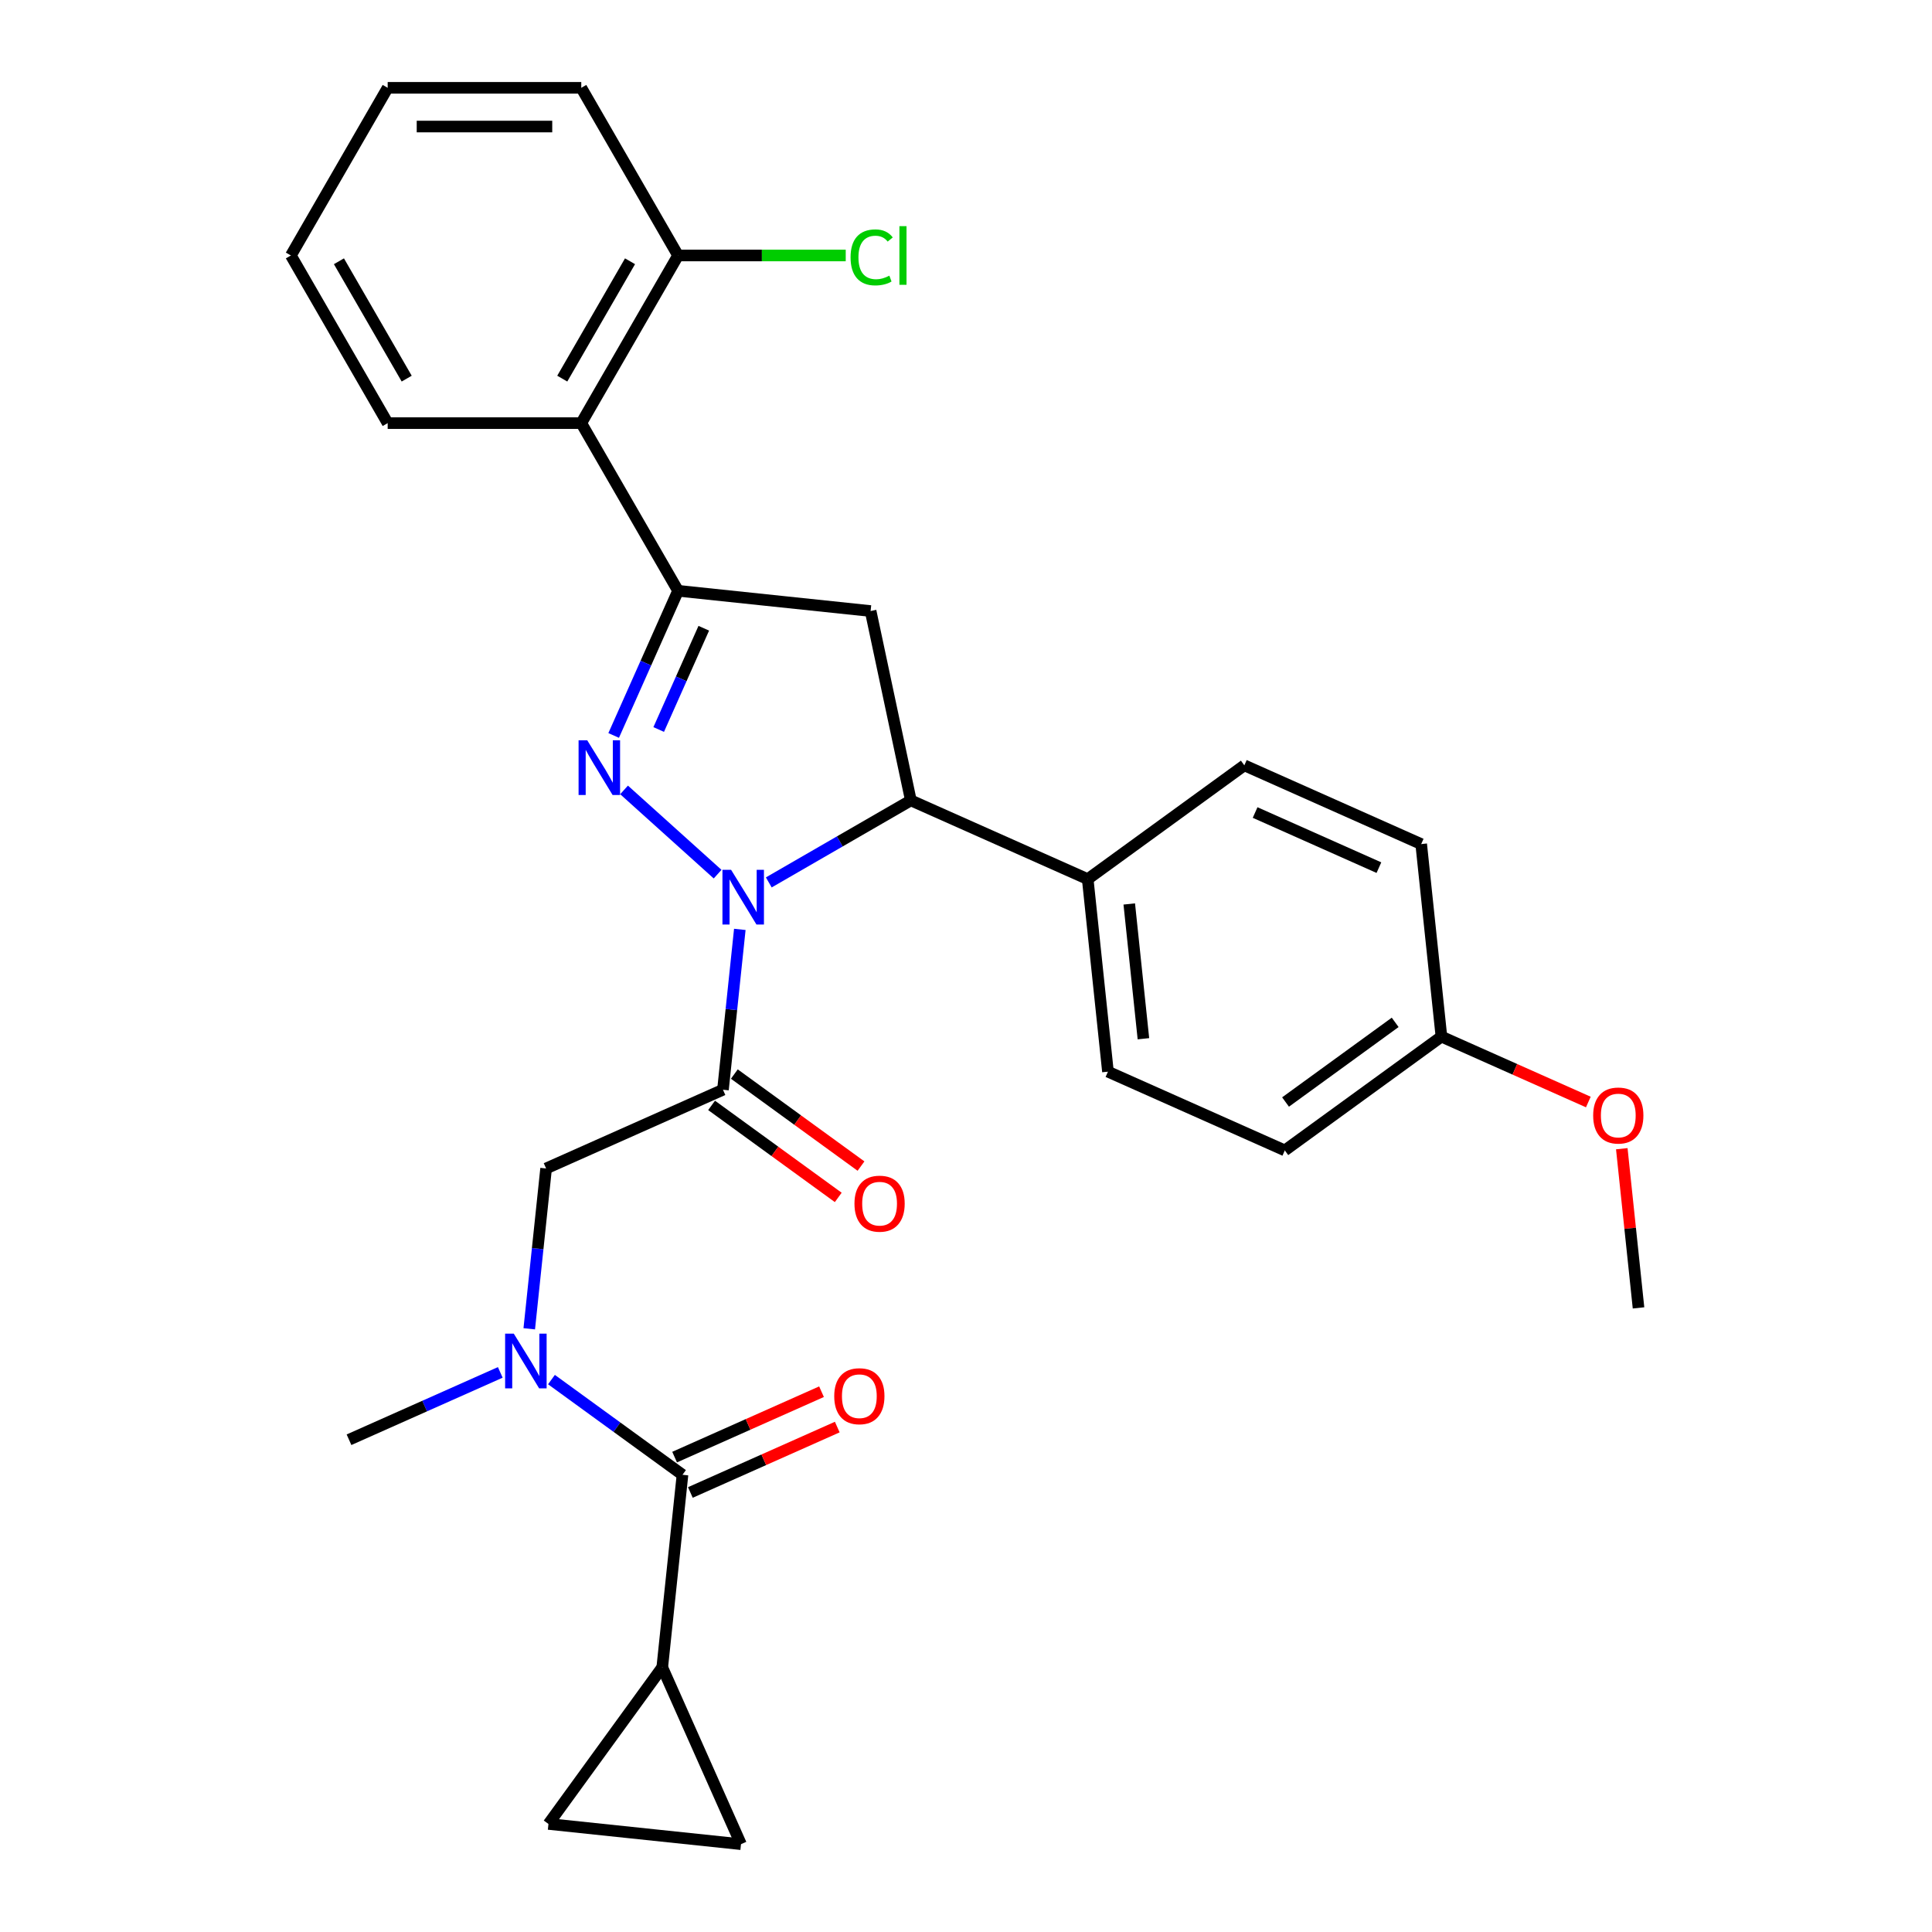 <?xml version='1.0' encoding='iso-8859-1'?>
<svg version='1.1' baseProfile='full'
              xmlns='http://www.w3.org/2000/svg'
                      xmlns:rdkit='http://www.rdkit.org/xml'
                      xmlns:xlink='http://www.w3.org/1999/xlink'
                  xml:space='preserve'
width='1000px' height='1000px' viewBox='0 0 1000 1000'>
<!-- END OF HEADER -->
<rect style='opacity:1.0;fill:#FFFFFF;stroke:none' width='1000' height='1000' x='0' y='0'> </rect>
<path class='bond-0' d='M 258.943,710.348 L 219.795,727.778' style='fill:none;fill-rule:evenodd;stroke:#0000FF;stroke-width:6px;stroke-linecap:butt;stroke-linejoin:miter;stroke-opacity:1' />
<path class='bond-0' d='M 219.795,727.778 L 180.647,745.207' style='fill:none;fill-rule:evenodd;stroke:#000000;stroke-width:6px;stroke-linecap:butt;stroke-linejoin:miter;stroke-opacity:1' />
<path class='bond-1' d='M 273.94,687.785 L 278.301,646.29' style='fill:none;fill-rule:evenodd;stroke:#0000FF;stroke-width:6px;stroke-linecap:butt;stroke-linejoin:miter;stroke-opacity:1' />
<path class='bond-1' d='M 278.301,646.29 L 282.663,604.795' style='fill:none;fill-rule:evenodd;stroke:#000000;stroke-width:6px;stroke-linecap:butt;stroke-linejoin:miter;stroke-opacity:1' />
<path class='bond-2' d='M 285.434,714.074 L 319.345,738.711' style='fill:none;fill-rule:evenodd;stroke:#0000FF;stroke-width:6px;stroke-linecap:butt;stroke-linejoin:miter;stroke-opacity:1' />
<path class='bond-2' d='M 319.345,738.711 L 353.255,763.349' style='fill:none;fill-rule:evenodd;stroke:#000000;stroke-width:6px;stroke-linecap:butt;stroke-linejoin:miter;stroke-opacity:1' />
<path class='bond-3' d='M 342.781,863.004 L 383.538,954.545' style='fill:none;fill-rule:evenodd;stroke:#000000;stroke-width:6px;stroke-linecap:butt;stroke-linejoin:miter;stroke-opacity:1' />
<path class='bond-4' d='M 342.781,863.004 L 283.883,944.071' style='fill:none;fill-rule:evenodd;stroke:#000000;stroke-width:6px;stroke-linecap:butt;stroke-linejoin:miter;stroke-opacity:1' />
<path class='bond-5' d='M 342.781,863.004 L 353.255,763.349' style='fill:none;fill-rule:evenodd;stroke:#000000;stroke-width:6px;stroke-linecap:butt;stroke-linejoin:miter;stroke-opacity:1' />
<path class='bond-6' d='M 368.314,572.145 L 401.095,595.962' style='fill:none;fill-rule:evenodd;stroke:#000000;stroke-width:6px;stroke-linecap:butt;stroke-linejoin:miter;stroke-opacity:1' />
<path class='bond-6' d='M 401.095,595.962 L 433.876,619.779' style='fill:none;fill-rule:evenodd;stroke:#FF0000;stroke-width:6px;stroke-linecap:butt;stroke-linejoin:miter;stroke-opacity:1' />
<path class='bond-6' d='M 380.094,555.932 L 412.875,579.749' style='fill:none;fill-rule:evenodd;stroke:#000000;stroke-width:6px;stroke-linecap:butt;stroke-linejoin:miter;stroke-opacity:1' />
<path class='bond-6' d='M 412.875,579.749 L 445.655,603.565' style='fill:none;fill-rule:evenodd;stroke:#FF0000;stroke-width:6px;stroke-linecap:butt;stroke-linejoin:miter;stroke-opacity:1' />
<path class='bond-7' d='M 374.204,564.039 L 282.663,604.795' style='fill:none;fill-rule:evenodd;stroke:#000000;stroke-width:6px;stroke-linecap:butt;stroke-linejoin:miter;stroke-opacity:1' />
<path class='bond-8' d='M 374.204,564.039 L 378.565,522.544' style='fill:none;fill-rule:evenodd;stroke:#000000;stroke-width:6px;stroke-linecap:butt;stroke-linejoin:miter;stroke-opacity:1' />
<path class='bond-8' d='M 378.565,522.544 L 382.926,481.048' style='fill:none;fill-rule:evenodd;stroke:#0000FF;stroke-width:6px;stroke-linecap:butt;stroke-linejoin:miter;stroke-opacity:1' />
<path class='bond-9' d='M 357.331,772.503 L 395.349,755.577' style='fill:none;fill-rule:evenodd;stroke:#000000;stroke-width:6px;stroke-linecap:butt;stroke-linejoin:miter;stroke-opacity:1' />
<path class='bond-9' d='M 395.349,755.577 L 433.367,738.65' style='fill:none;fill-rule:evenodd;stroke:#FF0000;stroke-width:6px;stroke-linecap:butt;stroke-linejoin:miter;stroke-opacity:1' />
<path class='bond-9' d='M 349.18,754.195 L 387.198,737.268' style='fill:none;fill-rule:evenodd;stroke:#000000;stroke-width:6px;stroke-linecap:butt;stroke-linejoin:miter;stroke-opacity:1' />
<path class='bond-9' d='M 387.198,737.268 L 425.216,720.342' style='fill:none;fill-rule:evenodd;stroke:#FF0000;stroke-width:6px;stroke-linecap:butt;stroke-linejoin:miter;stroke-opacity:1' />
<path class='bond-10' d='M 383.538,954.545 L 283.883,944.071' style='fill:none;fill-rule:evenodd;stroke:#000000;stroke-width:6px;stroke-linecap:butt;stroke-linejoin:miter;stroke-opacity:1' />
<path class='bond-11' d='M 397.923,456.736 L 434.69,435.509' style='fill:none;fill-rule:evenodd;stroke:#0000FF;stroke-width:6px;stroke-linecap:butt;stroke-linejoin:miter;stroke-opacity:1' />
<path class='bond-11' d='M 434.69,435.509 L 471.457,414.281' style='fill:none;fill-rule:evenodd;stroke:#000000;stroke-width:6px;stroke-linecap:butt;stroke-linejoin:miter;stroke-opacity:1' />
<path class='bond-12' d='M 371.433,452.457 L 323.011,408.858' style='fill:none;fill-rule:evenodd;stroke:#0000FF;stroke-width:6px;stroke-linecap:butt;stroke-linejoin:miter;stroke-opacity:1' />
<path class='bond-13' d='M 350.969,305.793 L 300.866,219.013' style='fill:none;fill-rule:evenodd;stroke:#000000;stroke-width:6px;stroke-linecap:butt;stroke-linejoin:miter;stroke-opacity:1' />
<path class='bond-14' d='M 350.969,305.793 L 450.624,316.267' style='fill:none;fill-rule:evenodd;stroke:#000000;stroke-width:6px;stroke-linecap:butt;stroke-linejoin:miter;stroke-opacity:1' />
<path class='bond-15' d='M 350.969,305.793 L 334.3,343.231' style='fill:none;fill-rule:evenodd;stroke:#000000;stroke-width:6px;stroke-linecap:butt;stroke-linejoin:miter;stroke-opacity:1' />
<path class='bond-15' d='M 334.3,343.231 L 317.632,380.669' style='fill:none;fill-rule:evenodd;stroke:#0000FF;stroke-width:6px;stroke-linecap:butt;stroke-linejoin:miter;stroke-opacity:1' />
<path class='bond-15' d='M 364.276,325.175 L 352.608,351.382' style='fill:none;fill-rule:evenodd;stroke:#000000;stroke-width:6px;stroke-linecap:butt;stroke-linejoin:miter;stroke-opacity:1' />
<path class='bond-15' d='M 352.608,351.382 L 340.94,377.589' style='fill:none;fill-rule:evenodd;stroke:#0000FF;stroke-width:6px;stroke-linecap:butt;stroke-linejoin:miter;stroke-opacity:1' />
<path class='bond-16' d='M 450.624,316.267 L 471.457,414.281' style='fill:none;fill-rule:evenodd;stroke:#000000;stroke-width:6px;stroke-linecap:butt;stroke-linejoin:miter;stroke-opacity:1' />
<path class='bond-17' d='M 471.457,414.281 L 562.998,455.038' style='fill:none;fill-rule:evenodd;stroke:#000000;stroke-width:6px;stroke-linecap:butt;stroke-linejoin:miter;stroke-opacity:1' />
<path class='bond-18' d='M 300.866,219.013 L 350.969,132.234' style='fill:none;fill-rule:evenodd;stroke:#000000;stroke-width:6px;stroke-linecap:butt;stroke-linejoin:miter;stroke-opacity:1' />
<path class='bond-18' d='M 291.026,195.976 L 326.097,135.23' style='fill:none;fill-rule:evenodd;stroke:#000000;stroke-width:6px;stroke-linecap:butt;stroke-linejoin:miter;stroke-opacity:1' />
<path class='bond-19' d='M 300.866,219.013 L 200.662,219.013' style='fill:none;fill-rule:evenodd;stroke:#000000;stroke-width:6px;stroke-linecap:butt;stroke-linejoin:miter;stroke-opacity:1' />
<path class='bond-20' d='M 350.969,132.234 L 394.358,132.234' style='fill:none;fill-rule:evenodd;stroke:#000000;stroke-width:6px;stroke-linecap:butt;stroke-linejoin:miter;stroke-opacity:1' />
<path class='bond-20' d='M 394.358,132.234 L 437.748,132.234' style='fill:none;fill-rule:evenodd;stroke:#00CC00;stroke-width:6px;stroke-linecap:butt;stroke-linejoin:miter;stroke-opacity:1' />
<path class='bond-21' d='M 350.969,132.234 L 300.866,45.455' style='fill:none;fill-rule:evenodd;stroke:#000000;stroke-width:6px;stroke-linecap:butt;stroke-linejoin:miter;stroke-opacity:1' />
<path class='bond-22' d='M 562.998,455.038 L 573.473,554.693' style='fill:none;fill-rule:evenodd;stroke:#000000;stroke-width:6px;stroke-linecap:butt;stroke-linejoin:miter;stroke-opacity:1' />
<path class='bond-22' d='M 584.501,467.891 L 591.833,537.65' style='fill:none;fill-rule:evenodd;stroke:#000000;stroke-width:6px;stroke-linecap:butt;stroke-linejoin:miter;stroke-opacity:1' />
<path class='bond-23' d='M 562.998,455.038 L 644.065,396.139' style='fill:none;fill-rule:evenodd;stroke:#000000;stroke-width:6px;stroke-linecap:butt;stroke-linejoin:miter;stroke-opacity:1' />
<path class='bond-24' d='M 746.081,536.551 L 665.014,595.45' style='fill:none;fill-rule:evenodd;stroke:#000000;stroke-width:6px;stroke-linecap:butt;stroke-linejoin:miter;stroke-opacity:1' />
<path class='bond-24' d='M 722.141,529.173 L 665.394,570.402' style='fill:none;fill-rule:evenodd;stroke:#000000;stroke-width:6px;stroke-linecap:butt;stroke-linejoin:miter;stroke-opacity:1' />
<path class='bond-25' d='M 746.081,536.551 L 784.099,553.478' style='fill:none;fill-rule:evenodd;stroke:#000000;stroke-width:6px;stroke-linecap:butt;stroke-linejoin:miter;stroke-opacity:1' />
<path class='bond-25' d='M 784.099,553.478 L 822.117,570.405' style='fill:none;fill-rule:evenodd;stroke:#FF0000;stroke-width:6px;stroke-linecap:butt;stroke-linejoin:miter;stroke-opacity:1' />
<path class='bond-26' d='M 746.081,536.551 L 735.606,436.896' style='fill:none;fill-rule:evenodd;stroke:#000000;stroke-width:6px;stroke-linecap:butt;stroke-linejoin:miter;stroke-opacity:1' />
<path class='bond-27' d='M 573.473,554.693 L 665.014,595.45' style='fill:none;fill-rule:evenodd;stroke:#000000;stroke-width:6px;stroke-linecap:butt;stroke-linejoin:miter;stroke-opacity:1' />
<path class='bond-28' d='M 644.065,396.139 L 735.606,436.896' style='fill:none;fill-rule:evenodd;stroke:#000000;stroke-width:6px;stroke-linecap:butt;stroke-linejoin:miter;stroke-opacity:1' />
<path class='bond-28' d='M 649.645,420.561 L 713.724,449.091' style='fill:none;fill-rule:evenodd;stroke:#000000;stroke-width:6px;stroke-linecap:butt;stroke-linejoin:miter;stroke-opacity:1' />
<path class='bond-29' d='M 839.436,594.573 L 843.766,635.768' style='fill:none;fill-rule:evenodd;stroke:#FF0000;stroke-width:6px;stroke-linecap:butt;stroke-linejoin:miter;stroke-opacity:1' />
<path class='bond-29' d='M 843.766,635.768 L 848.096,676.963' style='fill:none;fill-rule:evenodd;stroke:#000000;stroke-width:6px;stroke-linecap:butt;stroke-linejoin:miter;stroke-opacity:1' />
<path class='bond-30' d='M 200.662,219.013 L 150.56,132.234' style='fill:none;fill-rule:evenodd;stroke:#000000;stroke-width:6px;stroke-linecap:butt;stroke-linejoin:miter;stroke-opacity:1' />
<path class='bond-30' d='M 210.503,195.976 L 175.431,135.23' style='fill:none;fill-rule:evenodd;stroke:#000000;stroke-width:6px;stroke-linecap:butt;stroke-linejoin:miter;stroke-opacity:1' />
<path class='bond-31' d='M 300.866,45.455 L 200.662,45.455' style='fill:none;fill-rule:evenodd;stroke:#000000;stroke-width:6px;stroke-linecap:butt;stroke-linejoin:miter;stroke-opacity:1' />
<path class='bond-31' d='M 285.836,65.495 L 215.693,65.495' style='fill:none;fill-rule:evenodd;stroke:#000000;stroke-width:6px;stroke-linecap:butt;stroke-linejoin:miter;stroke-opacity:1' />
<path class='bond-32' d='M 150.56,132.234 L 200.662,45.455' style='fill:none;fill-rule:evenodd;stroke:#000000;stroke-width:6px;stroke-linecap:butt;stroke-linejoin:miter;stroke-opacity:1' />
<path  class='atom-0' d='M 265.929 690.291
L 275.209 705.291
Q 276.129 706.771, 277.609 709.451
Q 279.089 712.131, 279.169 712.291
L 279.169 690.291
L 282.929 690.291
L 282.929 718.611
L 279.049 718.611
L 269.089 702.211
Q 267.929 700.291, 266.689 698.091
Q 265.489 695.891, 265.129 695.211
L 265.129 718.611
L 261.449 718.611
L 261.449 690.291
L 265.929 690.291
' fill='#0000FF'/>
<path  class='atom-3' d='M 442.271 623.017
Q 442.271 616.217, 445.631 612.417
Q 448.991 608.617, 455.271 608.617
Q 461.551 608.617, 464.911 612.417
Q 468.271 616.217, 468.271 623.017
Q 468.271 629.897, 464.871 633.817
Q 461.471 637.697, 455.271 637.697
Q 449.031 637.697, 445.631 633.817
Q 442.271 629.937, 442.271 623.017
M 455.271 634.497
Q 459.591 634.497, 461.911 631.617
Q 464.271 628.697, 464.271 623.017
Q 464.271 617.457, 461.911 614.657
Q 459.591 611.817, 455.271 611.817
Q 450.951 611.817, 448.591 614.617
Q 446.271 617.417, 446.271 623.017
Q 446.271 628.737, 448.591 631.617
Q 450.951 634.497, 455.271 634.497
' fill='#FF0000'/>
<path  class='atom-6' d='M 431.797 722.672
Q 431.797 715.872, 435.157 712.072
Q 438.517 708.272, 444.797 708.272
Q 451.077 708.272, 454.437 712.072
Q 457.797 715.872, 457.797 722.672
Q 457.797 729.552, 454.397 733.472
Q 450.997 737.352, 444.797 737.352
Q 438.557 737.352, 435.157 733.472
Q 431.797 729.592, 431.797 722.672
M 444.797 734.152
Q 449.117 734.152, 451.437 731.272
Q 453.797 728.352, 453.797 722.672
Q 453.797 717.112, 451.437 714.312
Q 449.117 711.472, 444.797 711.472
Q 440.477 711.472, 438.117 714.272
Q 435.797 717.072, 435.797 722.672
Q 435.797 728.392, 438.117 731.272
Q 440.477 734.152, 444.797 734.152
' fill='#FF0000'/>
<path  class='atom-10' d='M 378.418 450.223
L 387.698 465.223
Q 388.618 466.703, 390.098 469.383
Q 391.578 472.063, 391.658 472.223
L 391.658 450.223
L 395.418 450.223
L 395.418 478.543
L 391.538 478.543
L 381.578 462.143
Q 380.418 460.223, 379.178 458.023
Q 377.978 455.823, 377.618 455.143
L 377.618 478.543
L 373.938 478.543
L 373.938 450.223
L 378.418 450.223
' fill='#0000FF'/>
<path  class='atom-14' d='M 303.952 383.174
L 313.232 398.174
Q 314.152 399.654, 315.632 402.334
Q 317.112 405.014, 317.192 405.174
L 317.192 383.174
L 320.952 383.174
L 320.952 411.494
L 317.072 411.494
L 307.112 395.094
Q 305.952 393.174, 304.712 390.974
Q 303.512 388.774, 303.152 388.094
L 303.152 411.494
L 299.472 411.494
L 299.472 383.174
L 303.952 383.174
' fill='#0000FF'/>
<path  class='atom-23' d='M 824.622 577.388
Q 824.622 570.588, 827.982 566.788
Q 831.342 562.988, 837.622 562.988
Q 843.902 562.988, 847.262 566.788
Q 850.622 570.588, 850.622 577.388
Q 850.622 584.268, 847.222 588.188
Q 843.822 592.068, 837.622 592.068
Q 831.382 592.068, 827.982 588.188
Q 824.622 584.308, 824.622 577.388
M 837.622 588.868
Q 841.942 588.868, 844.262 585.988
Q 846.622 583.068, 846.622 577.388
Q 846.622 571.828, 844.262 569.028
Q 841.942 566.188, 837.622 566.188
Q 833.302 566.188, 830.942 568.988
Q 828.622 571.788, 828.622 577.388
Q 828.622 583.108, 830.942 585.988
Q 833.302 588.868, 837.622 588.868
' fill='#FF0000'/>
<path  class='atom-25' d='M 440.253 133.214
Q 440.253 126.174, 443.533 122.494
Q 446.853 118.774, 453.133 118.774
Q 458.973 118.774, 462.093 122.894
L 459.453 125.054
Q 457.173 122.054, 453.133 122.054
Q 448.853 122.054, 446.573 124.934
Q 444.333 127.774, 444.333 133.214
Q 444.333 138.814, 446.653 141.694
Q 449.013 144.574, 453.573 144.574
Q 456.693 144.574, 460.333 142.694
L 461.453 145.694
Q 459.973 146.654, 457.733 147.214
Q 455.493 147.774, 453.013 147.774
Q 446.853 147.774, 443.533 144.014
Q 440.253 140.254, 440.253 133.214
' fill='#00CC00'/>
<path  class='atom-25' d='M 465.533 117.054
L 469.213 117.054
L 469.213 147.414
L 465.533 147.414
L 465.533 117.054
' fill='#00CC00'/>
</svg>
